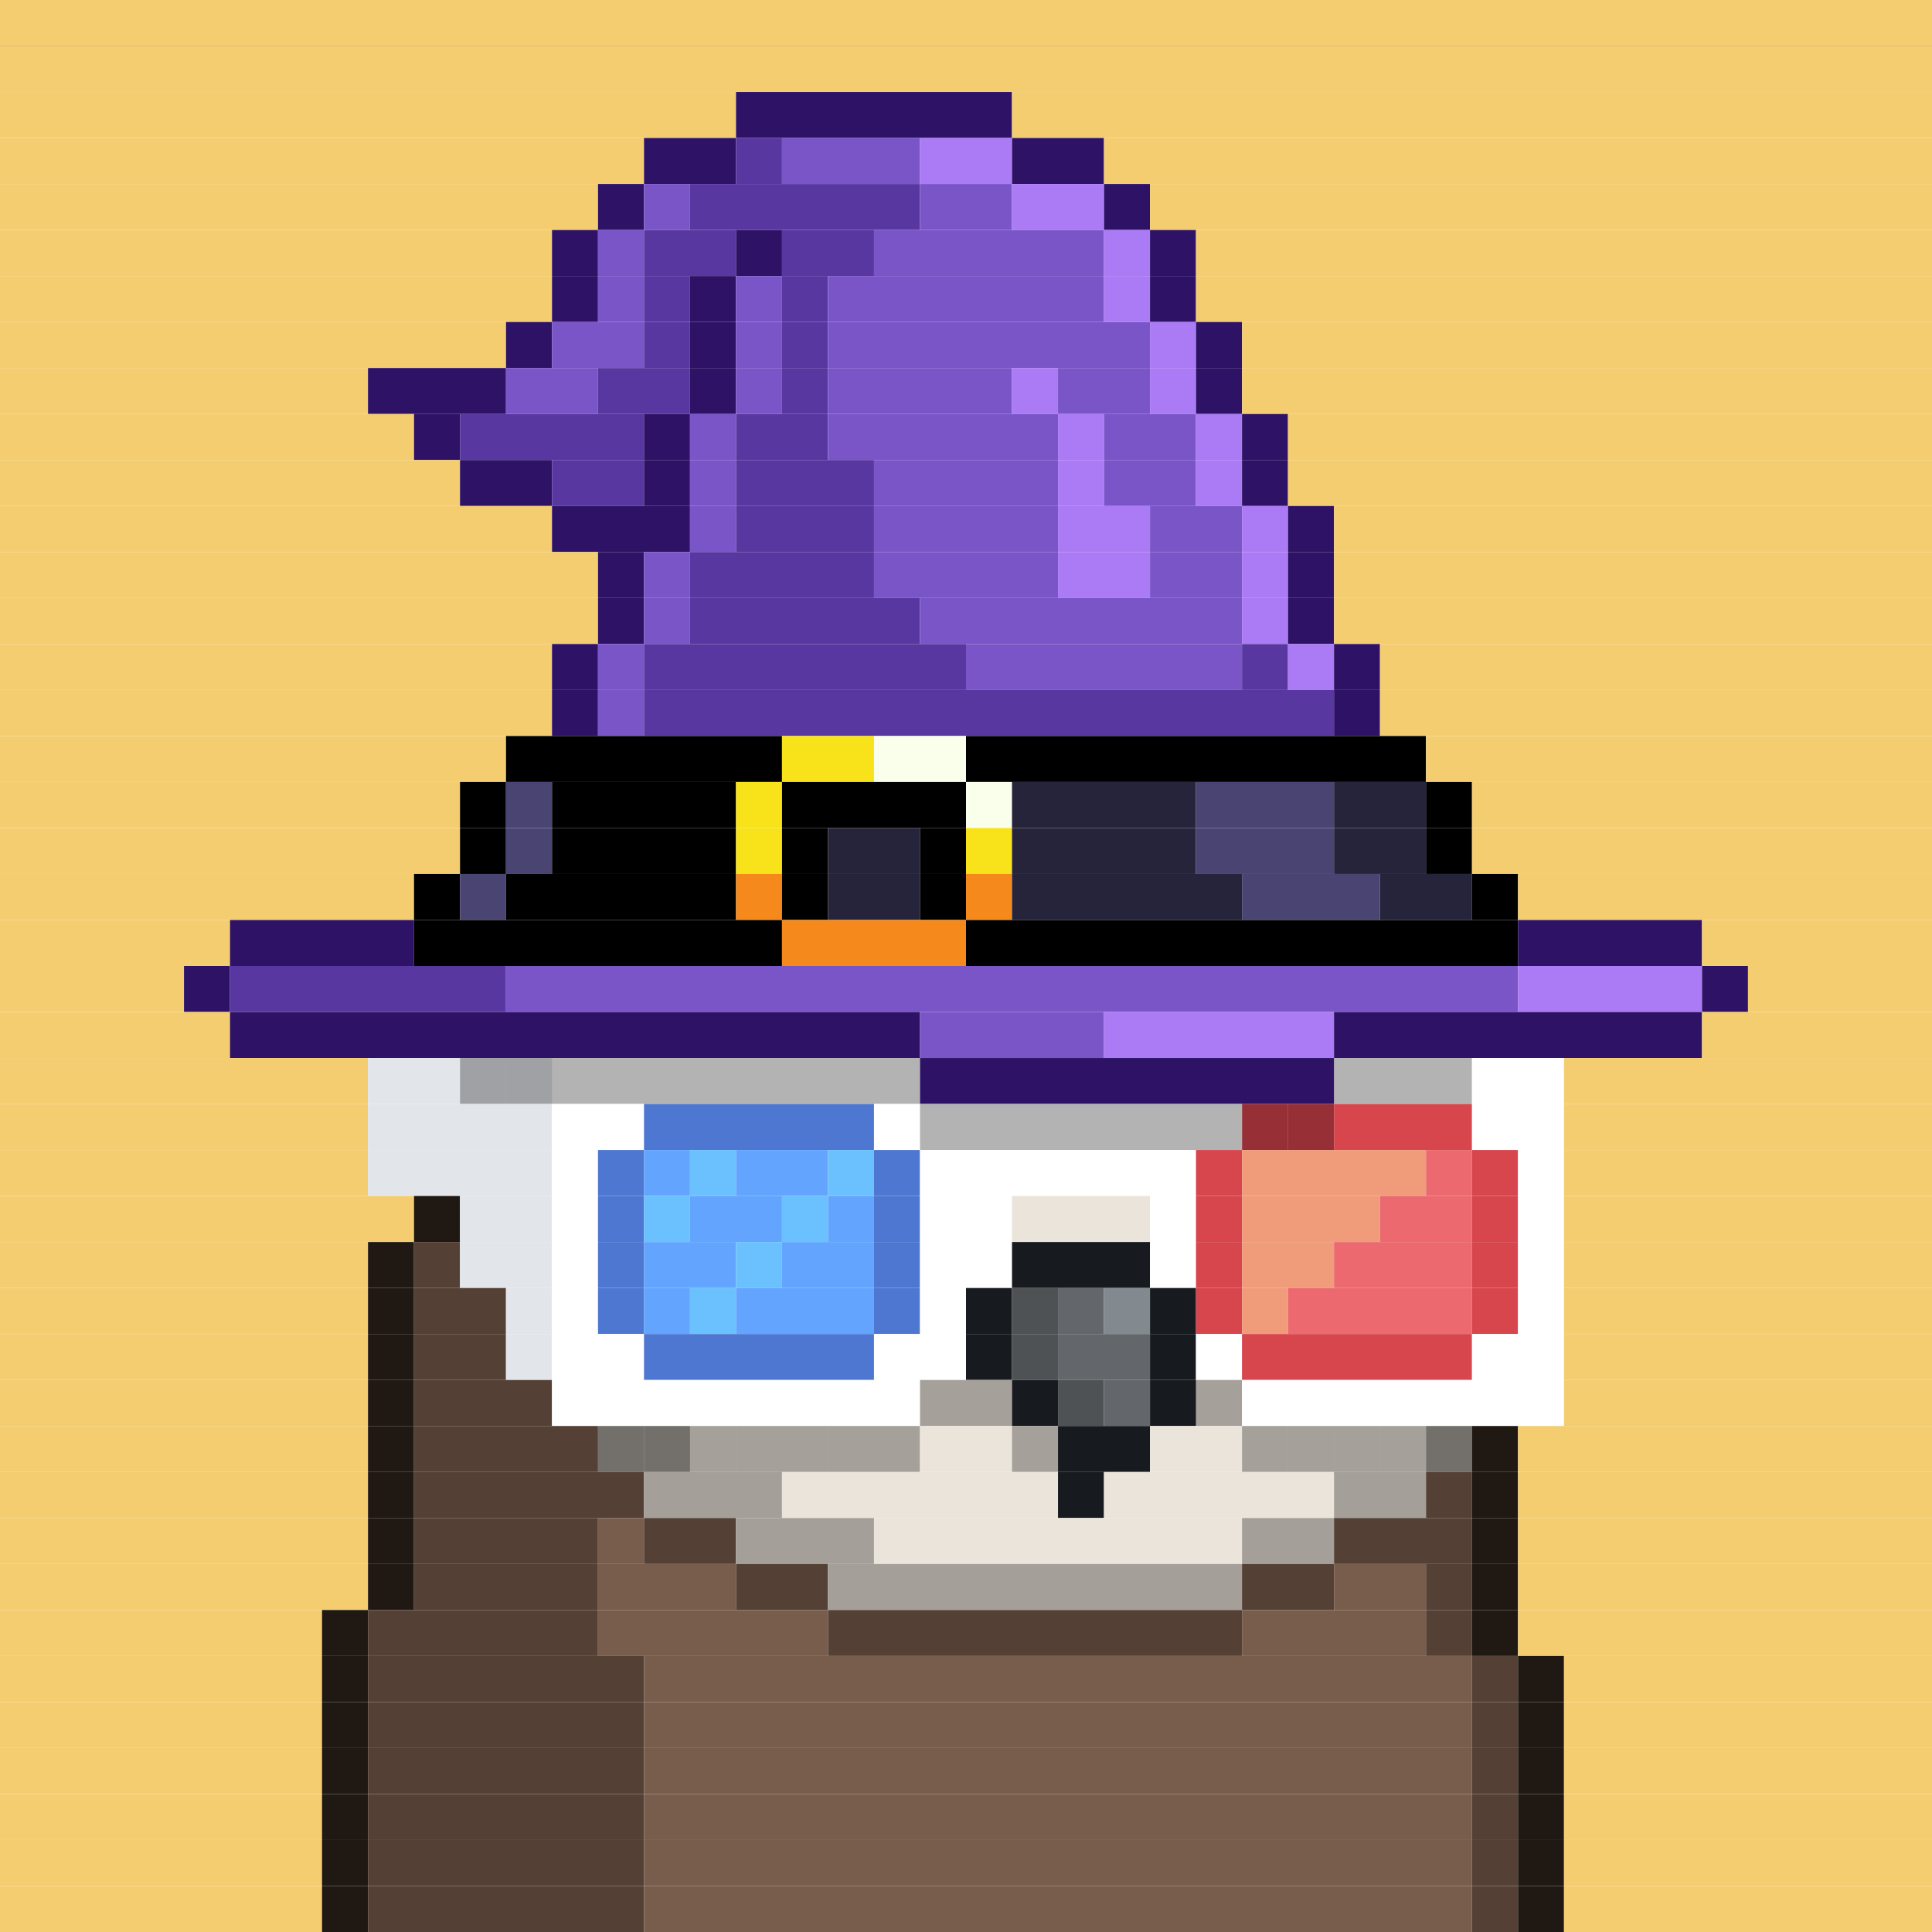 <svg id="bird-svg" xmlns="http://www.w3.org/2000/svg" preserveAspectRatio="xMinYMin meet" viewBox="0 0 42 42"><rect x="0" y="0" width="42" height="42" fill="#333333" stroke="none"/> <rect class='c131' x='0' y='0' width='42'/><rect class='c131' x='0' y='1' width='42'/><rect class='c131' x='0' y='2' width='16'/><rect class='c195' x='16' y='2' width='6'/><rect class='c131' x='22' y='2' width='20'/><rect class='c131' x='0' y='3' width='14'/><rect class='c195' x='14' y='3' width='2'/><rect class='c541' x='16' y='3' width='1'/><rect class='c542' x='17' y='3' width='3'/><rect class='c543' x='20' y='3' width='2'/><rect class='c195' x='22' y='3' width='2'/><rect class='c131' x='24' y='3' width='18'/><rect class='c131' x='0' y='4' width='13'/><rect class='c195' x='13' y='4' width='1'/><rect class='c542' x='14' y='4' width='1'/><rect class='c541' x='15' y='4' width='5'/><rect class='c542' x='20' y='4' width='2'/><rect class='c543' x='22' y='4' width='2'/><rect class='c195' x='24' y='4' width='1'/><rect class='c131' x='25' y='4' width='17'/><rect class='c131' x='0' y='5' width='12'/><rect class='c195' x='12' y='5' width='1'/><rect class='c542' x='13' y='5' width='1'/><rect class='c541' x='14' y='5' width='2'/><rect class='c195' x='16' y='5' width='1'/><rect class='c541' x='17' y='5' width='2'/><rect class='c542' x='19' y='5' width='5'/><rect class='c543' x='24' y='5' width='1'/><rect class='c195' x='25' y='5' width='1'/><rect class='c131' x='26' y='5' width='16'/><rect class='c131' x='0' y='6' width='12'/><rect class='c195' x='12' y='6' width='1'/><rect class='c542' x='13' y='6' width='1'/><rect class='c541' x='14' y='6' width='1'/><rect class='c195' x='15' y='6' width='1'/><rect class='c542' x='16' y='6' width='1'/><rect class='c541' x='17' y='6' width='1'/><rect class='c542' x='18' y='6' width='6'/><rect class='c543' x='24' y='6' width='1'/><rect class='c195' x='25' y='6' width='1'/><rect class='c131' x='26' y='6' width='16'/><rect class='c131' x='0' y='7' width='11'/><rect class='c195' x='11' y='7' width='1'/><rect class='c542' x='12' y='7' width='2'/><rect class='c541' x='14' y='7' width='1'/><rect class='c195' x='15' y='7' width='1'/><rect class='c542' x='16' y='7' width='1'/><rect class='c541' x='17' y='7' width='1'/><rect class='c542' x='18' y='7' width='7'/><rect class='c543' x='25' y='7' width='1'/><rect class='c195' x='26' y='7' width='1'/><rect class='c131' x='27' y='7' width='15'/><rect class='c131' x='0' y='8' width='8'/><rect class='c195' x='8' y='8' width='3'/><rect class='c542' x='11' y='8' width='2'/><rect class='c541' x='13' y='8' width='2'/><rect class='c195' x='15' y='8' width='1'/><rect class='c542' x='16' y='8' width='1'/><rect class='c541' x='17' y='8' width='1'/><rect class='c542' x='18' y='8' width='4'/><rect class='c543' x='22' y='8' width='1'/><rect class='c542' x='23' y='8' width='2'/><rect class='c543' x='25' y='8' width='1'/><rect class='c195' x='26' y='8' width='1'/><rect class='c131' x='27' y='8' width='15'/><rect class='c131' x='0' y='9' width='9'/><rect class='c195' x='9' y='9' width='1'/><rect class='c541' x='10' y='9' width='4'/><rect class='c195' x='14' y='9' width='1'/><rect class='c542' x='15' y='9' width='1'/><rect class='c541' x='16' y='9' width='2'/><rect class='c542' x='18' y='9' width='5'/><rect class='c543' x='23' y='9' width='1'/><rect class='c542' x='24' y='9' width='2'/><rect class='c543' x='26' y='9' width='1'/><rect class='c195' x='27' y='9' width='1'/><rect class='c131' x='28' y='9' width='14'/><rect class='c131' x='0' y='10' width='10'/><rect class='c195' x='10' y='10' width='2'/><rect class='c541' x='12' y='10' width='2'/><rect class='c195' x='14' y='10' width='1'/><rect class='c542' x='15' y='10' width='1'/><rect class='c541' x='16' y='10' width='3'/><rect class='c542' x='19' y='10' width='4'/><rect class='c543' x='23' y='10' width='1'/><rect class='c542' x='24' y='10' width='2'/><rect class='c543' x='26' y='10' width='1'/><rect class='c195' x='27' y='10' width='1'/><rect class='c131' x='28' y='10' width='14'/><rect class='c131' x='0' y='11' width='12'/><rect class='c195' x='12' y='11' width='3'/><rect class='c542' x='15' y='11' width='1'/><rect class='c541' x='16' y='11' width='3'/><rect class='c542' x='19' y='11' width='4'/><rect class='c543' x='23' y='11' width='2'/><rect class='c542' x='25' y='11' width='2'/><rect class='c543' x='27' y='11' width='1'/><rect class='c195' x='28' y='11' width='1'/><rect class='c131' x='29' y='11' width='13'/><rect class='c131' x='0' y='12' width='13'/><rect class='c195' x='13' y='12' width='1'/><rect class='c542' x='14' y='12' width='1'/><rect class='c541' x='15' y='12' width='4'/><rect class='c542' x='19' y='12' width='4'/><rect class='c543' x='23' y='12' width='2'/><rect class='c542' x='25' y='12' width='2'/><rect class='c543' x='27' y='12' width='1'/><rect class='c195' x='28' y='12' width='1'/><rect class='c131' x='29' y='12' width='13'/><rect class='c131' x='0' y='13' width='13'/><rect class='c195' x='13' y='13' width='1'/><rect class='c542' x='14' y='13' width='1'/><rect class='c541' x='15' y='13' width='5'/><rect class='c542' x='20' y='13' width='7'/><rect class='c543' x='27' y='13' width='1'/><rect class='c195' x='28' y='13' width='1'/><rect class='c131' x='29' y='13' width='13'/><rect class='c131' x='0' y='14' width='12'/><rect class='c195' x='12' y='14' width='1'/><rect class='c542' x='13' y='14' width='1'/><rect class='c541' x='14' y='14' width='7'/><rect class='c542' x='21' y='14' width='6'/><rect class='c541' x='27' y='14' width='1'/><rect class='c543' x='28' y='14' width='1'/><rect class='c195' x='29' y='14' width='1'/><rect class='c131' x='30' y='14' width='12'/><rect class='c131' x='0' y='15' width='12'/><rect class='c195' x='12' y='15' width='1'/><rect class='c542' x='13' y='15' width='1'/><rect class='c541' x='14' y='15' width='15'/><rect class='c195' x='29' y='15' width='1'/><rect class='c131' x='30' y='15' width='12'/><rect class='c131' x='0' y='16' width='11'/><rect class='c165' x='11' y='16' width='6'/><rect class='c134' x='17' y='16' width='2'/><rect class='c135' x='19' y='16' width='2'/><rect class='c165' x='21' y='16' width='10'/><rect class='c131' x='31' y='16' width='11'/><rect class='c131' x='0' y='17' width='10'/><rect class='c165' x='10' y='17' width='1'/><rect class='c544' x='11' y='17' width='1'/><rect class='c165' x='12' y='17' width='4'/><rect class='c134' x='16' y='17' width='1'/><rect class='c165' x='17' y='17' width='4'/><rect class='c135' x='21' y='17' width='1'/><rect class='c545' x='22' y='17' width='4'/><rect class='c544' x='26' y='17' width='3'/><rect class='c545' x='29' y='17' width='2'/><rect class='c165' x='31' y='17' width='1'/><rect class='c131' x='32' y='17' width='10'/><rect class='c131' x='0' y='18' width='10'/><rect class='c165' x='10' y='18' width='1'/><rect class='c544' x='11' y='18' width='1'/><rect class='c165' x='12' y='18' width='4'/><rect class='c134' x='16' y='18' width='1'/><rect class='c165' x='17' y='18' width='1'/><rect class='c545' x='18' y='18' width='2'/><rect class='c165' x='20' y='18' width='1'/><rect class='c134' x='21' y='18' width='1'/><rect class='c545' x='22' y='18' width='4'/><rect class='c544' x='26' y='18' width='3'/><rect class='c545' x='29' y='18' width='2'/><rect class='c165' x='31' y='18' width='1'/><rect class='c131' x='32' y='18' width='10'/><rect class='c131' x='0' y='19' width='9'/><rect class='c165' x='9' y='19' width='1'/><rect class='c544' x='10' y='19' width='1'/><rect class='c165' x='11' y='19' width='5'/><rect class='c243' x='16' y='19' width='1'/><rect class='c165' x='17' y='19' width='1'/><rect class='c545' x='18' y='19' width='2'/><rect class='c165' x='20' y='19' width='1'/><rect class='c243' x='21' y='19' width='1'/><rect class='c545' x='22' y='19' width='5'/><rect class='c544' x='27' y='19' width='3'/><rect class='c545' x='30' y='19' width='2'/><rect class='c165' x='32' y='19' width='1'/><rect class='c131' x='33' y='19' width='9'/><rect class='c131' x='0' y='20' width='5'/><rect class='c195' x='5' y='20' width='4'/><rect class='c165' x='9' y='20' width='8'/><rect class='c243' x='17' y='20' width='4'/><rect class='c165' x='21' y='20' width='12'/><rect class='c195' x='33' y='20' width='4'/><rect class='c131' x='37' y='20' width='5'/><rect class='c131' x='0' y='21' width='4'/><rect class='c195' x='4' y='21' width='1'/><rect class='c541' x='5' y='21' width='6'/><rect class='c542' x='11' y='21' width='22'/><rect class='c543' x='33' y='21' width='4'/><rect class='c195' x='37' y='21' width='1'/><rect class='c131' x='38' y='21' width='4'/><rect class='c131' x='0' y='22' width='5'/><rect class='c195' x='5' y='22' width='15'/><rect class='c542' x='20' y='22' width='4'/><rect class='c543' x='24' y='22' width='5'/><rect class='c195' x='29' y='22' width='8'/><rect class='c131' x='37' y='22' width='5'/><rect class='c131' x='0' y='23' width='8'/><rect class='c206' x='10' y='23' width='1'/><rect class='c206' x='8' y='23' width='2'/><rect class='c138' x='19' y='23' width='1'/><rect class='c138' x='18' y='23' width='1'/><rect class='c138' x='17' y='23' width='1'/><rect class='c138' x='16' y='23' width='1'/><rect class='c138' x='15' y='23' width='1'/><rect class='c138' x='14' y='23' width='1'/><rect class='c138' x='13' y='23' width='1'/><rect class='c138' x='12' y='23' width='1'/><rect class='c206' x='11' y='23' width='1'/><rect class='c865' x='10' y='23' width='10'/><rect class='c138' x='29' y='23' width='1'/><rect class='c195' x='20' y='23' width='9'/><rect class='c138' x='31' y='23' width='1'/><rect class='c138' x='30' y='23' width='1'/><rect class='c865' x='29' y='23' width='3'/><rect class='c138' x='32' y='23' width='2'/><rect class='c131' x='34' y='23' width='8'/><rect class='c131' x='0' y='24' width='8'/><rect class='c206' x='8' y='24' width='4'/><rect class='c138' x='12' y='24' width='2'/><rect class='c173' x='14' y='24' width='5'/><rect class='c138' x='20' y='24' width='1'/><rect class='c138' x='19' y='24' width='1'/><rect class='c202' x='28' y='24' width='1'/><rect class='c202' x='27' y='24' width='1'/><rect class='c138' x='26' y='24' width='1'/><rect class='c138' x='25' y='24' width='1'/><rect class='c138' x='24' y='24' width='1'/><rect class='c138' x='23' y='24' width='1'/><rect class='c138' x='22' y='24' width='1'/><rect class='c138' x='21' y='24' width='1'/><rect class='c865' x='20' y='24' width='9'/><rect class='c202' x='29' y='24' width='3'/><rect class='c138' x='32' y='24' width='2'/><rect class='c131' x='34' y='24' width='8'/><rect class='c131' x='0' y='25' width='8'/><rect class='c206' x='8' y='25' width='4'/><rect class='c138' x='12' y='25' width='1'/><rect class='c173' x='13' y='25' width='1'/><rect class='c175' x='14' y='25' width='1'/><rect class='c172' x='15' y='25' width='1'/><rect class='c175' x='16' y='25' width='2'/><rect class='c172' x='18' y='25' width='1'/><rect class='c173' x='19' y='25' width='1'/><rect class='c138' x='20' y='25' width='6'/><rect class='c202' x='26' y='25' width='1'/><rect class='c201' x='27' y='25' width='4'/><rect class='c204' x='31' y='25' width='1'/><rect class='c202' x='32' y='25' width='1'/><rect class='c138' x='33' y='25' width='1'/><rect class='c131' x='34' y='25' width='8'/><rect class='c131' x='0' y='26' width='9'/><rect class='c219' x='9' y='26' width='1'/><rect class='c206' x='10' y='26' width='2'/><rect class='c138' x='12' y='26' width='1'/><rect class='c173' x='13' y='26' width='1'/><rect class='c172' x='14' y='26' width='1'/><rect class='c175' x='15' y='26' width='2'/><rect class='c172' x='17' y='26' width='1'/><rect class='c175' x='18' y='26' width='1'/><rect class='c173' x='19' y='26' width='1'/><rect class='c138' x='20' y='26' width='2'/><rect class='c213' x='22' y='26' width='3'/><rect class='c138' x='25' y='26' width='1'/><rect class='c202' x='26' y='26' width='1'/><rect class='c201' x='27' y='26' width='3'/><rect class='c204' x='30' y='26' width='2'/><rect class='c202' x='32' y='26' width='1'/><rect class='c138' x='33' y='26' width='1'/><rect class='c131' x='34' y='26' width='8'/><rect class='c131' x='0' y='27' width='8'/><rect class='c219' x='8' y='27' width='1'/><rect class='c220' x='9' y='27' width='1'/><rect class='c206' x='10' y='27' width='2'/><rect class='c138' x='12' y='27' width='1'/><rect class='c173' x='13' y='27' width='1'/><rect class='c175' x='14' y='27' width='2'/><rect class='c172' x='16' y='27' width='1'/><rect class='c175' x='17' y='27' width='2'/><rect class='c173' x='19' y='27' width='1'/><rect class='c138' x='20' y='27' width='2'/><rect class='c140' x='22' y='27' width='3'/><rect class='c138' x='25' y='27' width='1'/><rect class='c202' x='26' y='27' width='1'/><rect class='c201' x='27' y='27' width='2'/><rect class='c204' x='29' y='27' width='3'/><rect class='c202' x='32' y='27' width='1'/><rect class='c138' x='33' y='27' width='1'/><rect class='c131' x='34' y='27' width='8'/><rect class='c131' x='0' y='28' width='8'/><rect class='c219' x='8' y='28' width='1'/><rect class='c220' x='9' y='28' width='2'/><rect class='c206' x='11' y='28' width='1'/><rect class='c138' x='12' y='28' width='1'/><rect class='c173' x='13' y='28' width='1'/><rect class='c175' x='14' y='28' width='1'/><rect class='c172' x='15' y='28' width='1'/><rect class='c175' x='16' y='28' width='3'/><rect class='c173' x='19' y='28' width='1'/><rect class='c138' x='20' y='28' width='1'/><rect class='c140' x='21' y='28' width='1'/><rect class='c158' x='22' y='28' width='1'/><rect class='c142' x='23' y='28' width='1'/><rect class='c143' x='24' y='28' width='1'/><rect class='c140' x='25' y='28' width='1'/><rect class='c202' x='26' y='28' width='1'/><rect class='c201' x='27' y='28' width='1'/><rect class='c204' x='28' y='28' width='4'/><rect class='c202' x='32' y='28' width='1'/><rect class='c138' x='33' y='28' width='1'/><rect class='c131' x='34' y='28' width='8'/><rect class='c131' x='0' y='29' width='8'/><rect class='c219' x='8' y='29' width='1'/><rect class='c220' x='9' y='29' width='2'/><rect class='c206' x='11' y='29' width='1'/><rect class='c138' x='12' y='29' width='2'/><rect class='c173' x='14' y='29' width='5'/><rect class='c138' x='19' y='29' width='2'/><rect class='c140' x='21' y='29' width='1'/><rect class='c158' x='22' y='29' width='1'/><rect class='c142' x='23' y='29' width='2'/><rect class='c140' x='25' y='29' width='1'/><rect class='c138' x='26' y='29' width='1'/><rect class='c202' x='27' y='29' width='5'/><rect class='c138' x='32' y='29' width='2'/><rect class='c131' x='34' y='29' width='8'/><rect class='c131' x='0' y='30' width='8'/><rect class='c219' x='8' y='30' width='1'/><rect class='c220' x='9' y='30' width='3'/><rect class='c213' x='20' y='30' width='1'/><rect class='c138' x='12' y='30' width='8'/><rect class='c213' x='21' y='30' width='1'/><rect class='c865' x='20' y='30' width='2'/><rect class='c140' x='22' y='30' width='1'/><rect class='c158' x='23' y='30' width='1'/><rect class='c142' x='24' y='30' width='1'/><rect class='c213' x='26' y='30' width='1'/><rect class='c140' x='25' y='30' width='1'/><rect class='c865' x='26' y='30' width='1'/><rect class='c138' x='27' y='30' width='7'/><rect class='c131' x='34' y='30' width='8'/><rect class='c131' x='0' y='31' width='8'/><rect class='c219' x='8' y='31' width='1'/><rect class='c212' x='13' y='31' width='1'/><rect class='c220' x='9' y='31' width='4'/><rect class='c213' x='19' y='31' width='1'/><rect class='c213' x='18' y='31' width='1'/><rect class='c213' x='17' y='31' width='1'/><rect class='c213' x='16' y='31' width='1'/><rect class='c213' x='15' y='31' width='1'/><rect class='c212' x='14' y='31' width='1'/><rect class='c865' x='13' y='31' width='7'/><rect class='c213' x='22' y='31' width='1'/><rect class='c213' x='20' y='31' width='2'/><rect class='c865' x='22' y='31' width='1'/><rect class='c140' x='23' y='31' width='2'/><rect class='c213' x='27' y='31' width='1'/><rect class='c213' x='25' y='31' width='2'/><rect class='c212' x='31' y='31' width='1'/><rect class='c213' x='30' y='31' width='1'/><rect class='c213' x='29' y='31' width='1'/><rect class='c213' x='28' y='31' width='1'/><rect class='c865' x='27' y='31' width='5'/><rect class='c219' x='32' y='31' width='1'/><rect class='c131' x='33' y='31' width='9'/><rect class='c131' x='0' y='32' width='8'/><rect class='c219' x='8' y='32' width='1'/><rect class='c220' x='9' y='32' width='5'/><rect class='c212' x='14' y='32' width='3'/><rect class='c213' x='17' y='32' width='6'/><rect class='c140' x='23' y='32' width='1'/><rect class='c213' x='24' y='32' width='5'/><rect class='c212' x='29' y='32' width='2'/><rect class='c220' x='31' y='32' width='1'/><rect class='c219' x='32' y='32' width='1'/><rect class='c131' x='33' y='32' width='9'/><rect class='c131' x='0' y='33' width='8'/><rect class='c219' x='8' y='33' width='1'/><rect class='c220' x='9' y='33' width='4'/><rect class='c221' x='13' y='33' width='1'/><rect class='c220' x='14' y='33' width='2'/><rect class='c212' x='16' y='33' width='3'/><rect class='c213' x='19' y='33' width='8'/><rect class='c212' x='27' y='33' width='2'/><rect class='c220' x='29' y='33' width='3'/><rect class='c219' x='32' y='33' width='1'/><rect class='c131' x='33' y='33' width='9'/><rect class='c131' x='0' y='34' width='8'/><rect class='c219' x='8' y='34' width='1'/><rect class='c220' x='9' y='34' width='4'/><rect class='c221' x='13' y='34' width='3'/><rect class='c220' x='16' y='34' width='2'/><rect class='c212' x='18' y='34' width='9'/><rect class='c220' x='27' y='34' width='2'/><rect class='c221' x='29' y='34' width='2'/><rect class='c220' x='31' y='34' width='1'/><rect class='c219' x='32' y='34' width='1'/><rect class='c131' x='33' y='34' width='9'/><rect class='c131' x='0' y='35' width='7'/><rect class='c219' x='7' y='35' width='1'/><rect class='c220' x='8' y='35' width='5'/><rect class='c221' x='13' y='35' width='5'/><rect class='c220' x='18' y='35' width='9'/><rect class='c221' x='27' y='35' width='4'/><rect class='c220' x='31' y='35' width='1'/><rect class='c219' x='32' y='35' width='1'/><rect class='c131' x='33' y='35' width='9'/><rect class='c131' x='0' y='36' width='7'/><rect class='c219' x='7' y='36' width='1'/><rect class='c220' x='8' y='36' width='6'/><rect class='c221' x='14' y='36' width='18'/><rect class='c220' x='32' y='36' width='1'/><rect class='c219' x='33' y='36' width='1'/><rect class='c131' x='34' y='36' width='8'/><rect class='c131' x='0' y='37' width='7'/><rect class='c219' x='7' y='37' width='1'/><rect class='c220' x='8' y='37' width='6'/><rect class='c221' x='14' y='37' width='18'/><rect class='c220' x='32' y='37' width='1'/><rect class='c219' x='33' y='37' width='1'/><rect class='c131' x='34' y='37' width='8'/><rect class='c131' x='0' y='38' width='7'/><rect class='c219' x='7' y='38' width='1'/><rect class='c220' x='8' y='38' width='6'/><rect class='c221' x='14' y='38' width='18'/><rect class='c220' x='32' y='38' width='1'/><rect class='c219' x='33' y='38' width='1'/><rect class='c131' x='34' y='38' width='8'/><rect class='c131' x='0' y='39' width='7'/><rect class='c219' x='7' y='39' width='1'/><rect class='c220' x='8' y='39' width='6'/><rect class='c221' x='14' y='39' width='18'/><rect class='c220' x='32' y='39' width='1'/><rect class='c219' x='33' y='39' width='1'/><rect class='c131' x='34' y='39' width='8'/><rect class='c131' x='0' y='40' width='7'/><rect class='c219' x='7' y='40' width='1'/><rect class='c220' x='8' y='40' width='6'/><rect class='c221' x='14' y='40' width='18'/><rect class='c220' x='32' y='40' width='1'/><rect class='c219' x='33' y='40' width='1'/><rect class='c131' x='34' y='40' width='8'/><rect class='c131' x='0' y='41' width='7'/><rect class='c219' x='7' y='41' width='1'/><rect class='c220' x='8' y='41' width='6'/><rect class='c221' x='14' y='41' width='18'/><rect class='c220' x='32' y='41' width='1'/><rect class='c219' x='33' y='41' width='1'/><rect class='c131' x='34' y='41' width='8'/><style>rect{height:1px;} #bird-svg{shape-rendering: crispedges;} .c131{fill:rgb(245,205,113)}.c134{fill:rgb(248,227,26)}.c135{fill:rgb(250,255,235)}.c138{fill:rgb(255,255,255)}.c140{fill:rgb(23,27,31)}.c142{fill:rgb(99,103,107)}.c143{fill:rgb(130,138,143)}.c158{fill:rgb(79,82,85)}.c165{fill:rgb(0,0,0)}.c172{fill:rgb(107,193,254)}.c173{fill:rgb(78,119,209)}.c175{fill:rgb(98,164,254)}.c195{fill:rgb(45,18,102)}.c201{fill:rgb(240,155,122)}.c202{fill:rgb(215,69,77)}.c204{fill:rgb(235,105,111)}.c206{fill:rgb(226,230,235)}.c212{fill:rgb(164,160,153)}.c213{fill:rgb(235,228,218)}.c219{fill:rgb(32,24,18)}.c220{fill:rgb(84,64,53)}.c221{fill:rgb(120,92,76)}.c243{fill:rgb(246,137,28)}.c541{fill:rgb(88,55,160)}.c542{fill:rgb(122,85,200)}.c543{fill:rgb(171,122,245)}.c544{fill:rgb(73,68,114)}.c545{fill:rgb(38,36,59)}.c865{fill:rgba(0,0,0,0.30)}</style></svg>